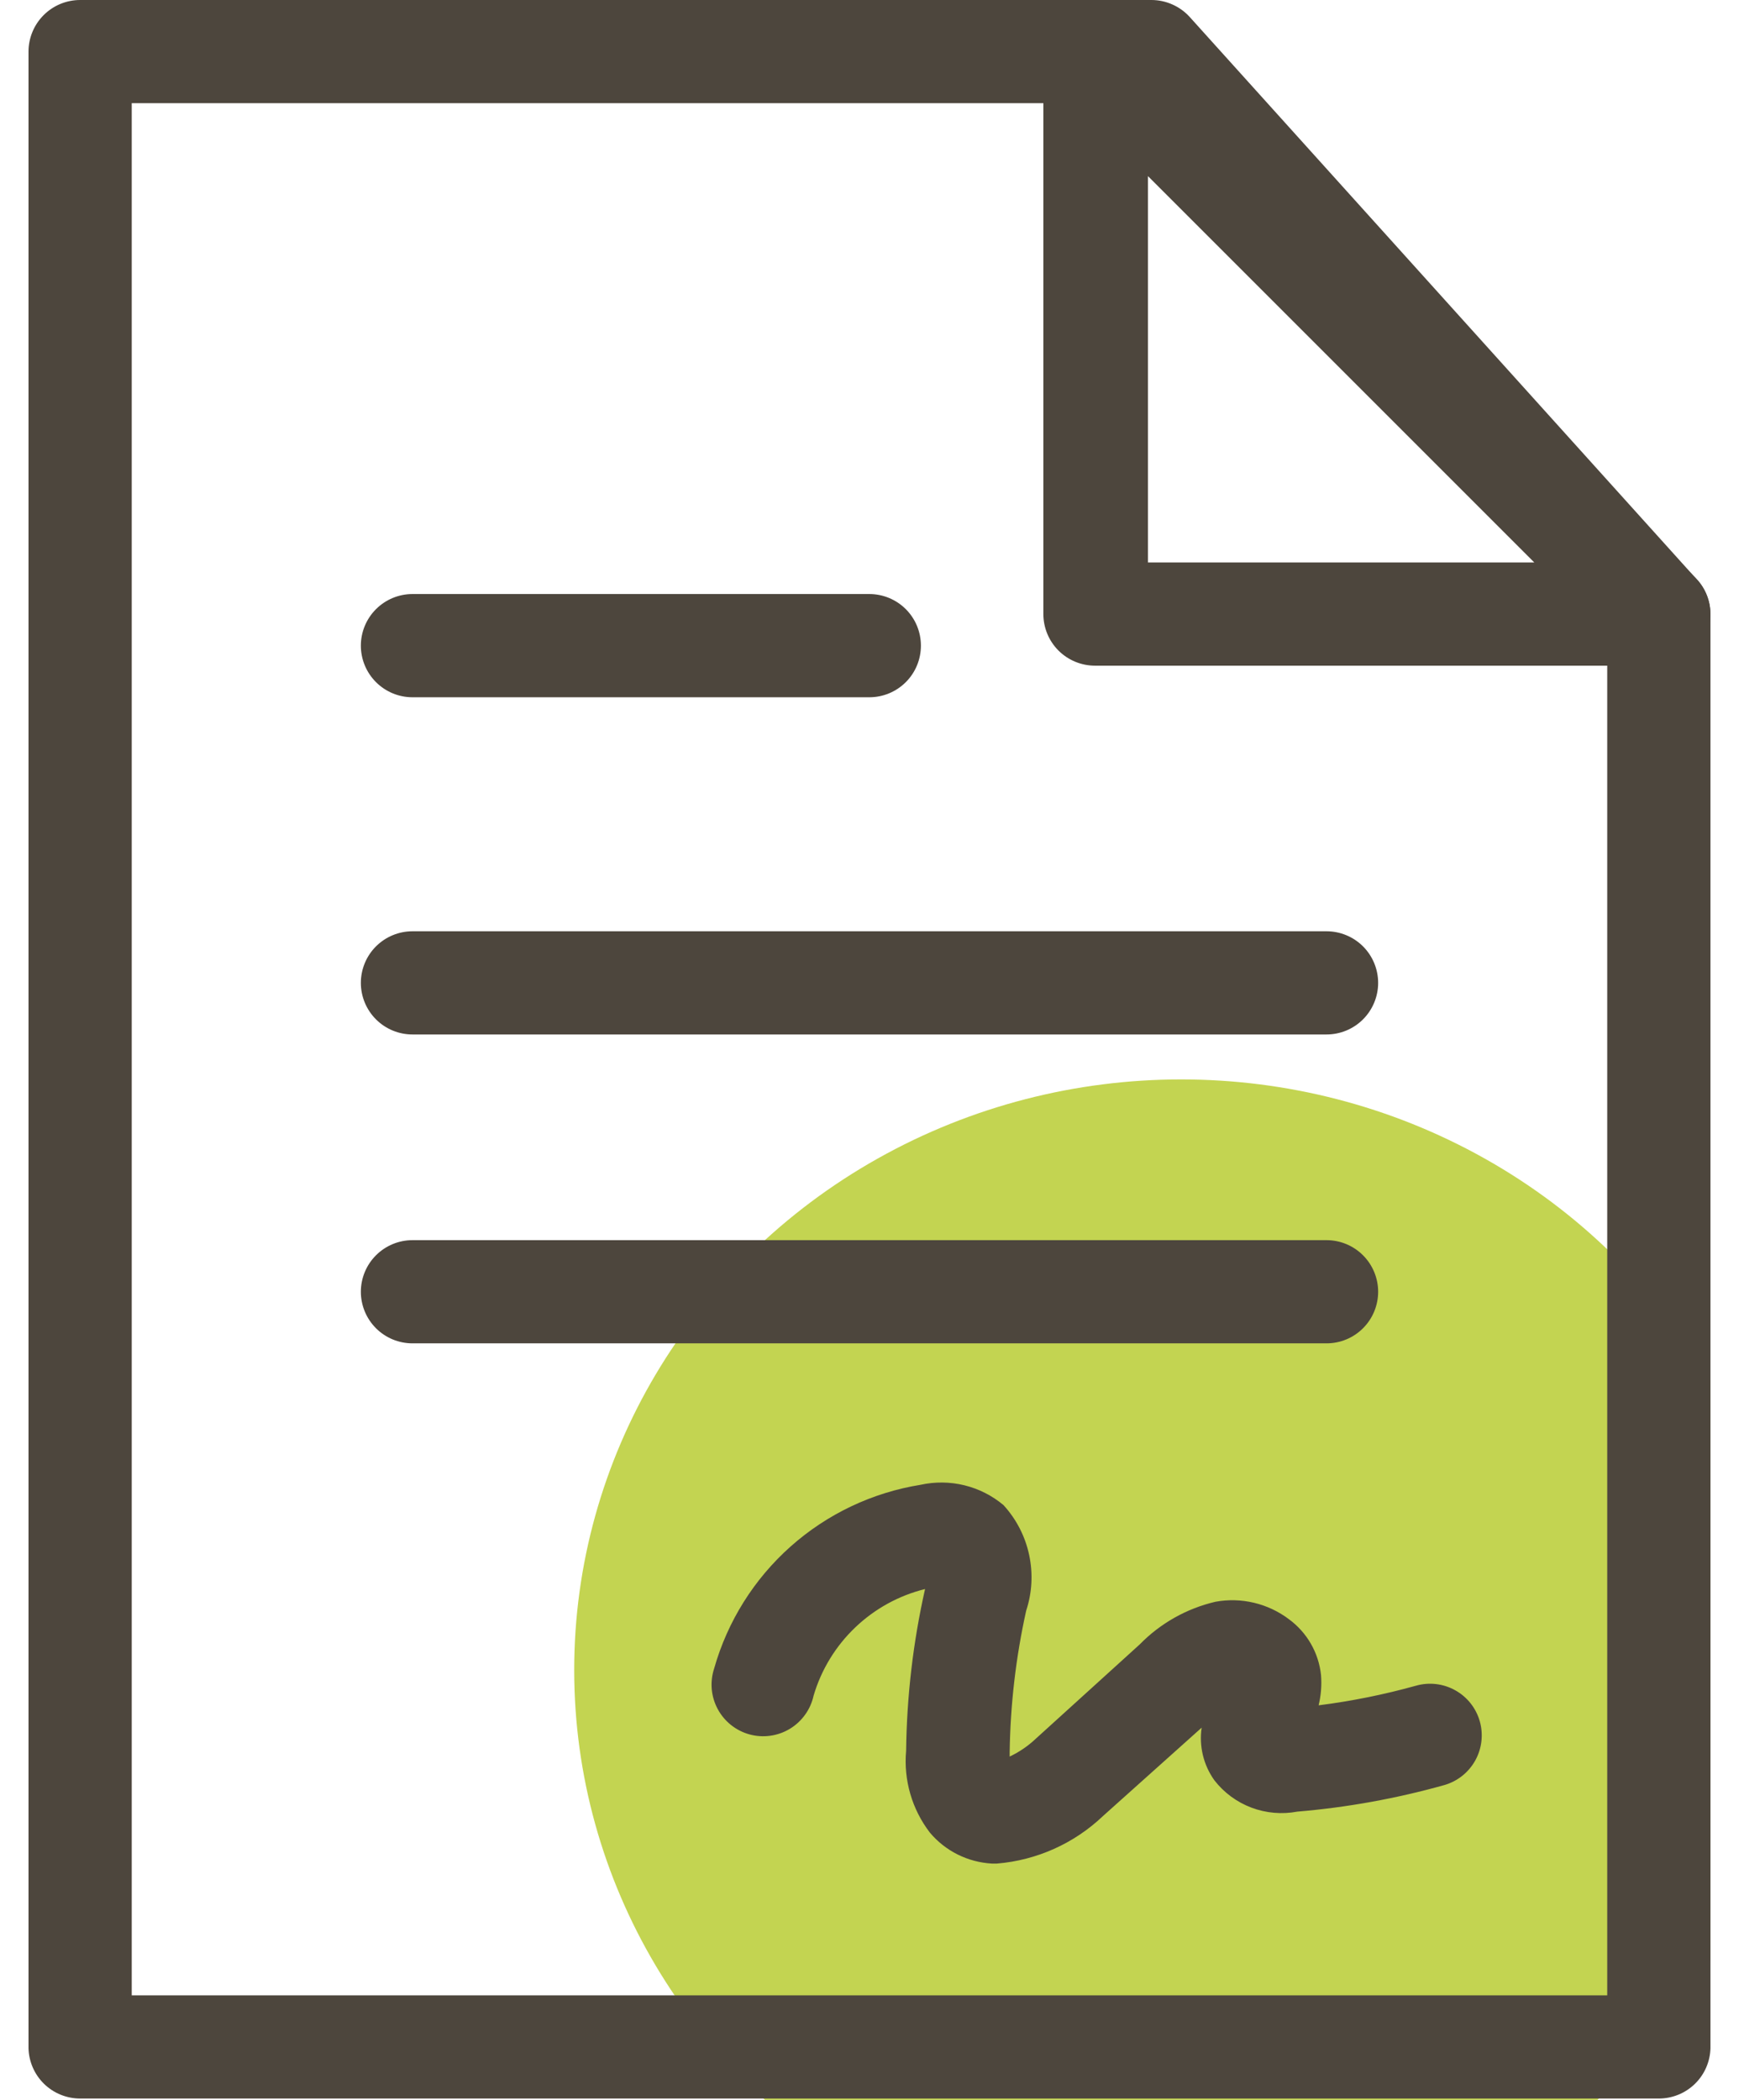 <svg width="53" height="64" viewBox="0 0 53 64" fill="none" xmlns="http://www.w3.org/2000/svg">
<g clip-path="url(#clip0_13614_48361)">
<ellipse cx="36" cy="50.898" rx="18.5" ry="18" fill="#C3D451"/>
<path d="M26.495 21.251H12.571C12.154 21.251 11.754 21.085 11.459 20.79C11.164 20.495 10.998 20.095 10.998 19.678C10.998 19.261 11.164 18.861 11.459 18.566C11.754 18.271 12.154 18.105 12.571 18.105H26.495C26.912 18.105 27.312 18.271 27.607 18.566C27.902 18.861 28.067 19.261 28.067 19.678C28.067 20.095 27.902 20.495 27.607 20.79C27.312 21.085 26.912 21.251 26.495 21.251Z" fill="#4D463D"/>
<path d="M40.429 31.528H12.571C12.154 31.528 11.754 31.363 11.459 31.068C11.164 30.773 10.998 30.373 10.998 29.956C10.998 29.538 11.164 29.138 11.459 28.843C11.754 28.549 12.154 28.383 12.571 28.383H40.429C40.846 28.383 41.246 28.549 41.541 28.843C41.836 29.138 42.002 29.538 42.002 29.956C42.002 30.373 41.836 30.773 41.541 31.068C41.246 31.363 40.846 31.528 40.429 31.528Z" fill="#4D463D"/>
<path d="M40.429 40.942H12.571C12.154 40.942 11.754 40.777 11.459 40.482C11.164 40.187 10.998 39.787 10.998 39.37C10.998 38.953 11.164 38.553 11.459 38.258C11.754 37.963 12.154 37.797 12.571 37.797H40.429C40.846 37.797 41.246 37.963 41.541 38.258C41.836 38.553 42.002 38.953 42.002 39.37C42.002 39.787 41.836 40.187 41.541 40.482C41.246 40.777 40.846 40.942 40.429 40.942Z" fill="#4D463D"/>
<path d="M50.557 63.958H2.442C2.032 63.958 1.638 63.798 1.344 63.512C1.051 63.226 0.88 62.837 0.869 62.427L0.869 1.573C0.869 1.156 1.035 0.756 1.33 0.461C1.625 0.166 2.025 0 2.442 0L35.092 0C35.311 0 35.527 0.046 35.728 0.135C35.928 0.223 36.108 0.352 36.256 0.514L51.721 17.667C51.984 17.953 52.13 18.327 52.13 18.716V62.427C52.119 62.837 51.949 63.226 51.655 63.512C51.361 63.798 50.967 63.958 50.557 63.958ZM4.015 60.813H48.984V19.324L34.421 3.145H4.015V60.813Z" fill="#4D463D"/>
<path d="M50.557 20.288H33.372C32.955 20.288 32.555 20.122 32.26 19.828C31.965 19.533 31.799 19.133 31.799 18.715V1.573C31.791 1.253 31.88 0.938 32.054 0.67C32.229 0.402 32.482 0.194 32.778 0.073C33.074 -0.047 33.4 -0.075 33.712 -0.006C34.025 0.064 34.308 0.226 34.526 0.461L51.668 17.604C51.888 17.824 52.038 18.104 52.098 18.409C52.159 18.714 52.128 19.03 52.009 19.317C51.89 19.604 51.688 19.85 51.43 20.023C51.172 20.195 50.868 20.288 50.557 20.288ZM34.987 17.143H46.761L34.987 5.368V17.143Z" fill="#4D463D"/>
<path d="M30.384 56.797H30.227C29.865 56.776 29.51 56.682 29.186 56.52C28.861 56.358 28.573 56.131 28.34 55.853C27.794 55.141 27.536 54.251 27.616 53.358C27.636 51.699 27.829 50.048 28.193 48.43C27.392 48.628 26.658 49.033 26.062 49.603C25.466 50.173 25.029 50.889 24.796 51.68C24.75 51.889 24.663 52.085 24.538 52.259C24.414 52.432 24.256 52.579 24.074 52.689C23.891 52.8 23.688 52.872 23.477 52.901C23.265 52.931 23.05 52.917 22.845 52.861C22.639 52.805 22.447 52.707 22.28 52.574C22.113 52.441 21.975 52.276 21.874 52.088C21.773 51.9 21.711 51.694 21.692 51.481C21.674 51.269 21.699 51.054 21.765 50.852C22.172 49.416 22.98 48.127 24.094 47.135C25.209 46.143 26.584 45.49 28.056 45.253C28.497 45.156 28.954 45.161 29.392 45.268C29.83 45.375 30.238 45.582 30.583 45.871C30.974 46.298 31.244 46.821 31.365 47.387C31.487 47.953 31.456 48.541 31.275 49.09C30.961 50.506 30.793 51.95 30.772 53.4V53.536C31.065 53.397 31.334 53.213 31.569 52.991L34.735 50.118C35.365 49.474 36.165 49.023 37.042 48.818C37.433 48.746 37.834 48.757 38.22 48.849C38.606 48.941 38.969 49.112 39.286 49.352C39.558 49.552 39.785 49.806 39.953 50.099C40.121 50.391 40.226 50.716 40.261 51.051C40.286 51.361 40.261 51.672 40.188 51.974C41.19 51.847 42.182 51.647 43.155 51.376C43.557 51.262 43.987 51.312 44.352 51.516C44.717 51.719 44.986 52.059 45.1 52.461C45.214 52.863 45.163 53.294 44.96 53.658C44.756 54.023 44.416 54.292 44.014 54.406C42.551 54.816 41.052 55.087 39.538 55.214C39.069 55.302 38.586 55.26 38.14 55.092C37.694 54.924 37.303 54.636 37.011 54.259C36.679 53.795 36.54 53.22 36.623 52.655L33.614 55.35C32.734 56.187 31.594 56.697 30.384 56.797Z" fill="#4D463D"/>
</g>
<defs>
<clipPath id="clip0_13614_48361">
<rect width="51.261" height="64" fill="white" transform="translate(0.869)"/>
</clipPath>
</defs>
</svg>
